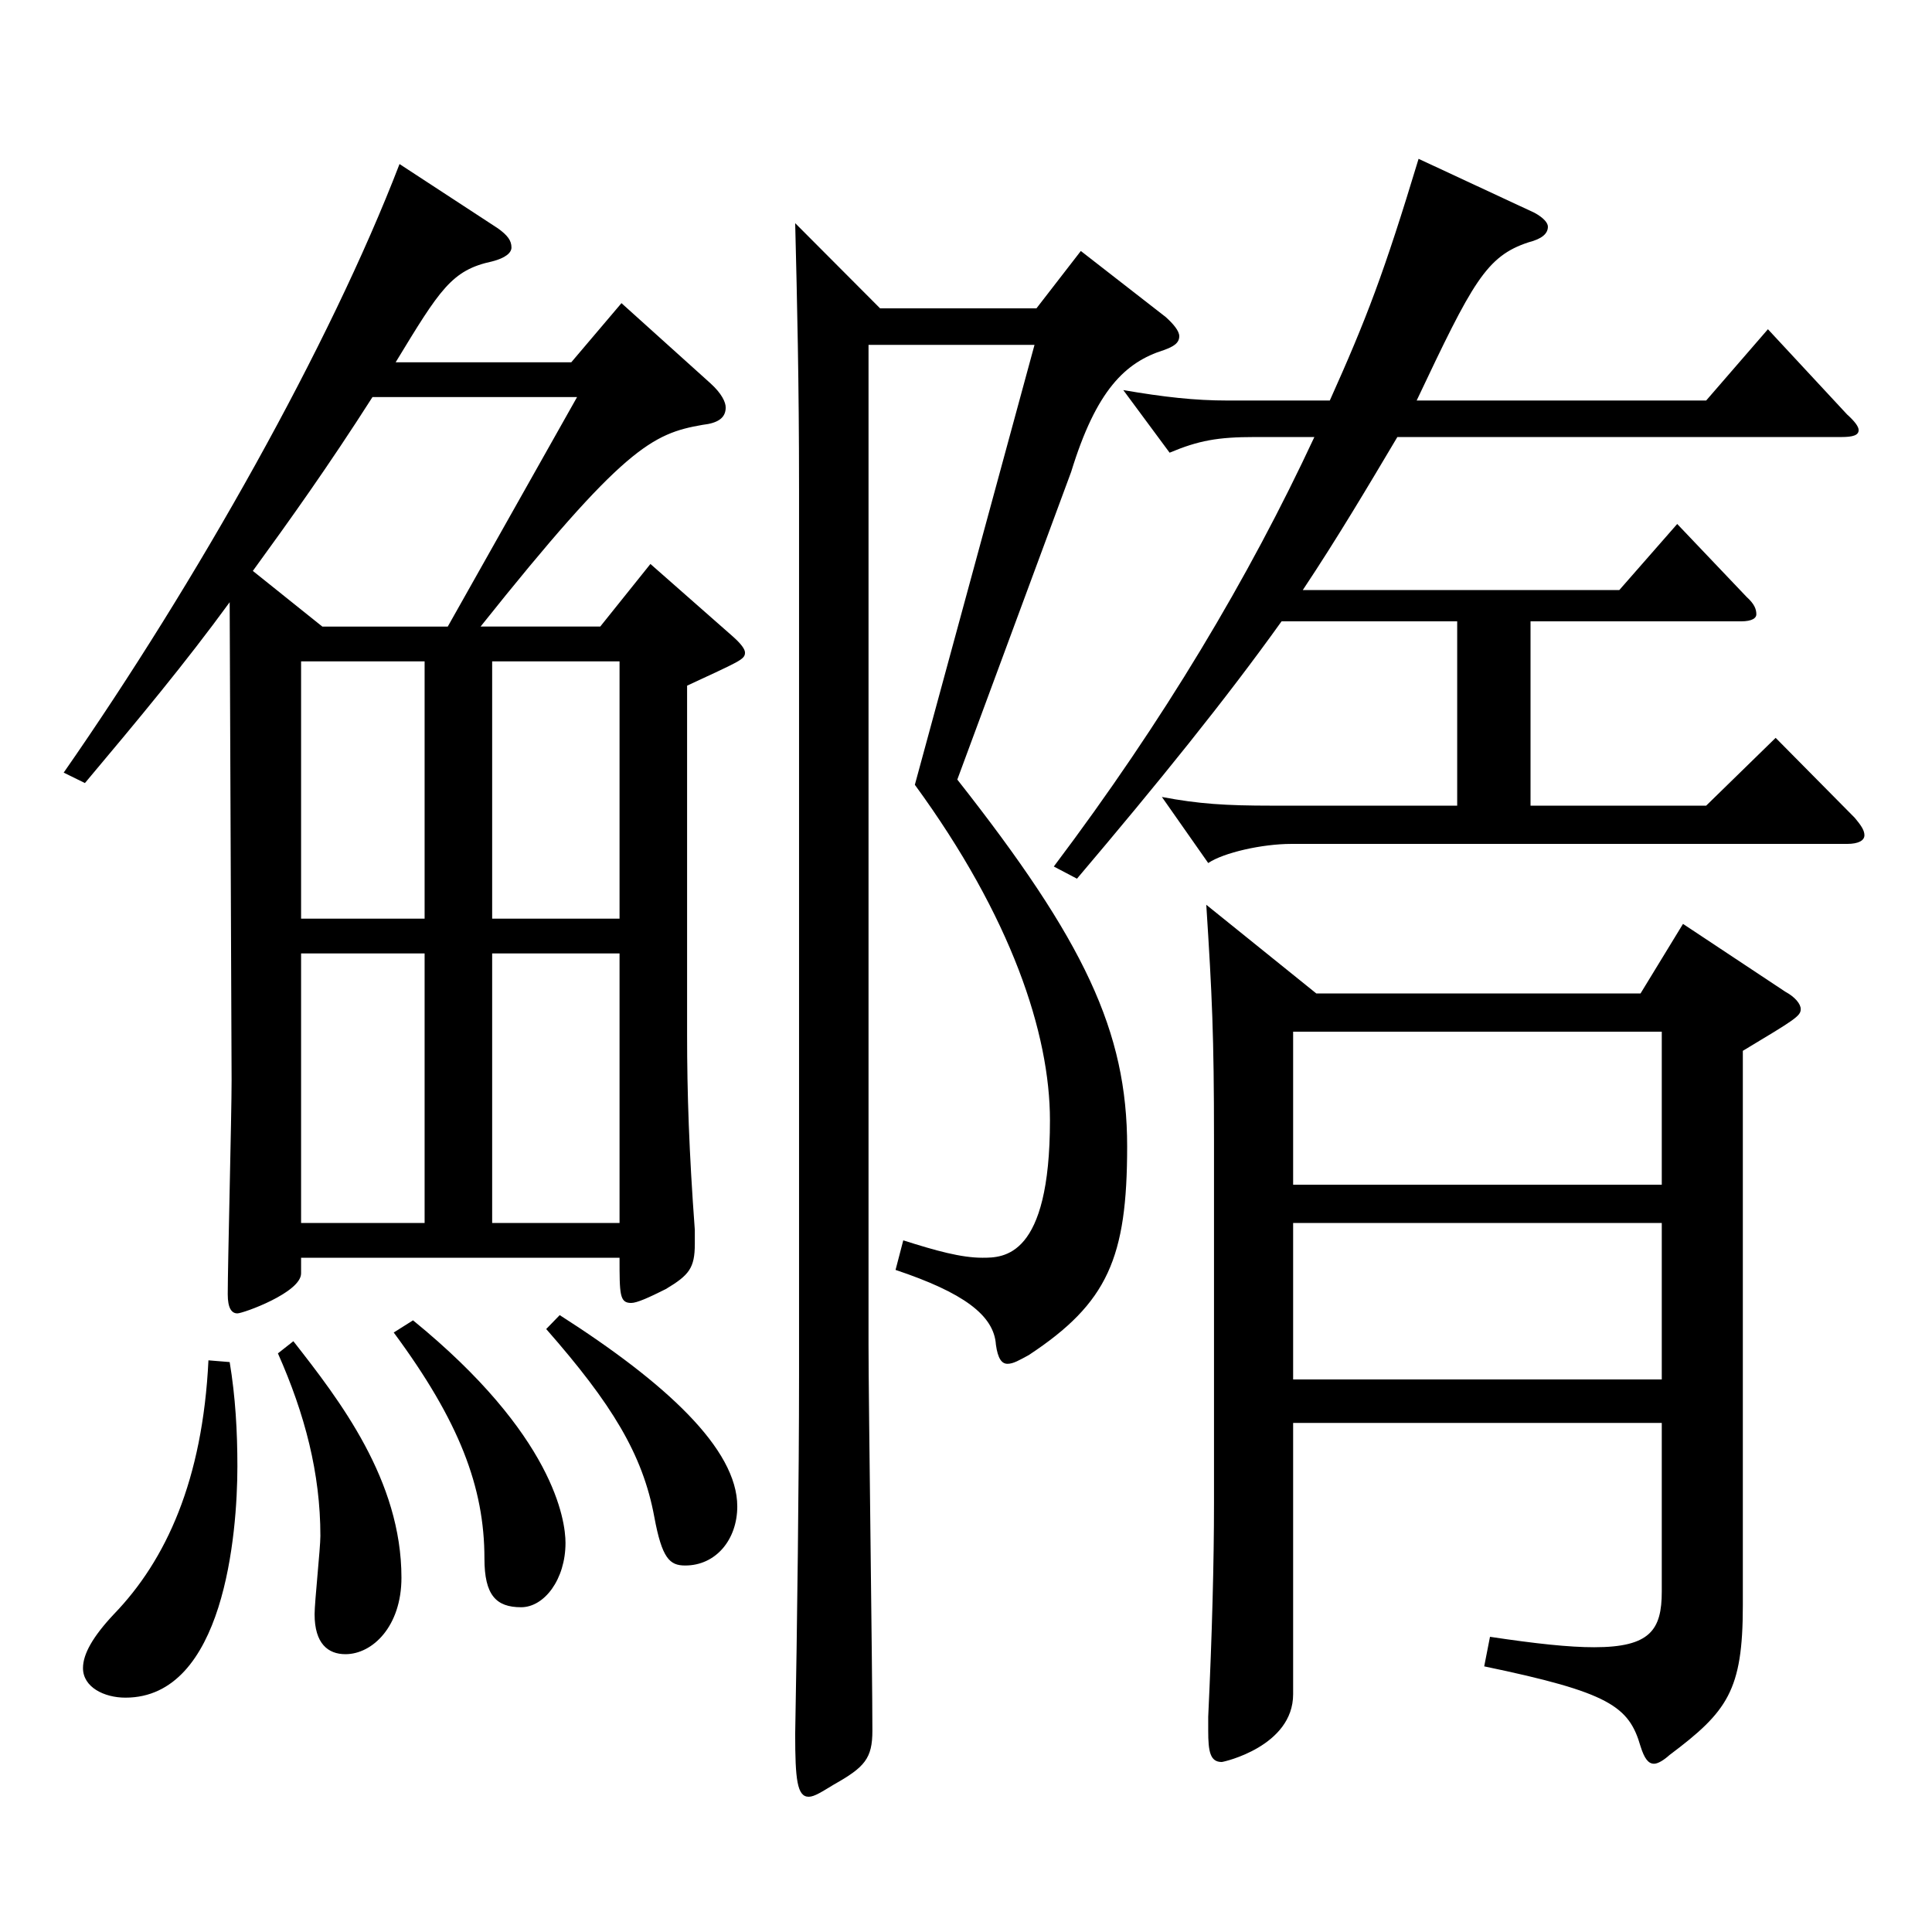 <?xml version="1.0" encoding="utf-8"?>
<!-- Generator: Adobe Illustrator 16.0.0, SVG Export Plug-In . SVG Version: 6.00 Build 0)  -->
<!DOCTYPE svg PUBLIC "-//W3C//DTD SVG 1.1//EN" "http://www.w3.org/Graphics/SVG/1.1/DTD/svg11.dtd">
<svg version="1.1" id="图层_1" xmlns="http://www.w3.org/2000/svg" xmlns:xlink="http://www.w3.org/1999/xlink" x="0px" y="0px"
	 width="1000px" height="1000px" viewBox="0 0 1000 1000" enable-background="new 0 0 1000 1000" xml:space="preserve">
<path d="M118.878,311.707c-22.977,31.5-46.952,60.3-74.924,93.6l-10.989-5.399c68.931-99,137.861-221.398,173.825-314.998
	l50.948,33.3c4.995,3.6,6.993,6.3,6.993,9.899c0,2.7-2.997,5.4-9.99,7.2c-20.979,4.5-26.973,14.4-49.949,52.2H295.7l25.974-30.601
	l45.954,41.4c5.993,5.399,7.991,9.899,7.991,12.6c0,5.4-3.995,8.1-11.987,9c-25.974,4.5-40.959,11.7-114.885,104.399h61.938
	l25.975-32.399l42.956,37.799c3.996,3.601,5.994,6.301,5.994,8.101c0,3.6-2.997,4.5-29.97,17.1v180.898
	c0,29.7,0.999,60.3,3.996,100.8v7.2c0,12.6-2.997,16.199-14.985,23.399c-8.99,4.5-14.984,7.2-17.981,7.2
	c-5.994,0-5.994-4.5-5.994-23.4H155.841v8.101c0,9.899-29.97,20.699-32.967,20.699s-4.995-2.699-4.995-9.899
	c0-15.3,1.998-92.699,1.998-110.699L118.878,311.707z M118.878,705.005c2.997,18,3.996,36,3.996,54
	c0,35.1-6.992,119.699-57.941,119.699c-10.989,0-21.978-5.4-21.978-15.3c0-7.2,4.995-16.2,15.983-27.9
	c26.973-27.899,45.954-69.3,48.951-131.399L118.878,705.005z M192.804,205.508c-22.977,36-42.957,63.9-61.938,90l35.964,28.8h64.935
	l66.933-118.8H192.804z M151.845,694.205c23.977,30.6,55.944,71.999,55.944,122.399c0,25.199-14.985,39.6-28.971,39.6
	c-8.991,0-15.984-5.4-15.984-20.7c0-6.3,2.997-34.199,2.997-40.5c0-32.399-7.992-62.999-21.978-94.499L151.845,694.205z
	 M219.776,342.308h-63.936v133.199h63.936V342.308z M155.841,493.506v139.5h63.936v-139.5H155.841z M213.782,683.405
	c72.927,59.399,78.921,103.499,78.921,115.199c0,18.899-10.989,33.3-22.977,33.3c-12.987,0-18.981-6.3-18.981-25.2
	c0-36.899-12.986-71.1-46.952-116.999L213.782,683.405z M320.675,475.507V342.308h-65.934v133.199H320.675z M320.675,633.006v-139.5
	h-65.934v139.5H320.675z M289.706,680.705c54.944,35.1,91.907,69.3,91.907,98.999c0,17.101-10.988,30.6-26.973,30.6
	c-7.992,0-11.988-3.6-15.983-25.199c-5.994-32.4-21.979-58.5-55.944-97.199L289.706,680.705z M455.539,159.608h80.918l22.978-29.699
	l43.955,34.199c3.996,3.601,6.993,7.2,6.993,9.9c0,3.6-2.997,5.399-7.992,7.199c-19.979,6.301-34.965,20.7-47.951,63l-58.94,159.299
	c65.934,83.699,87.911,130.499,87.911,189.898c0,57.6-9.99,81-50.949,108c-4.994,2.699-7.991,4.5-10.988,4.5s-4.995-2.7-5.994-9.9
	c-0.999-15.3-16.982-27-51.947-38.699l3.996-15.301c16.982,5.4,29.97,9,40.958,9c10.989,0,34.965,0,34.965-71.1
	c0-44.999-19.979-105.299-69.93-173.698l61.938-227.698h-85.913v517.496c0,28.8,1.998,168.299,1.998,199.799
	c0,14.399-3.996,18.899-19.979,27.899c-5.994,3.601-9.99,6.3-12.987,6.3c-5.994,0-6.993-8.999-6.993-32.399
	c0.999-53.1,1.998-134.099,1.998-185.398V253.208c0-55.8-0.999-97.199-1.998-137.699L455.539,159.608z M545.448,448.507
	c56.942-75.6,100.898-149.399,134.864-222.299h-30.969c-18.981,0-28.971,1.8-43.956,8.101l-23.976-32.4
	c20.979,3.6,36.963,5.4,53.945,5.4h52.947c18.98-42.3,27.972-65.7,45.953-125.1l59.939,27.9c4.995,2.699,6.993,5.399,6.993,7.199
	c0,3.601-2.997,6.3-9.99,8.101c-21.978,7.199-28.971,20.699-57.941,81.899h149.85l31.968-36.9l40.958,44.1
	c3.996,3.601,5.994,6.301,5.994,8.101c0,2.7-2.997,3.6-8.991,3.6H723.27c-14.985,25.2-30.97,52.2-48.951,79.199h163.835
	l29.97-34.199l35.964,37.8c3.996,3.6,4.995,6.3,4.995,9c0,1.8-1.998,3.6-7.992,3.6H792.199v95.399h90.909l35.963-35.1l40.959,41.399
	c2.997,3.601,4.995,6.3,4.995,9s-2.997,4.5-8.991,4.5h-287.71c-14.984,0-34.965,4.5-42.956,9.9l-23.977-34.2
	c18.981,3.6,32.967,4.5,56.943,4.5h95.903v-95.399h-90.909c-28.971,40.5-63.936,83.699-105.893,133.199L545.448,448.507z
	 M669.323,736.505v140.398c0,27-35.964,35.101-36.963,35.101c-5.993,0-6.992-5.4-6.992-16.2v-7.2
	c1.998-42.3,2.996-80.1,2.996-110.699V589.806c0-54-0.998-74.699-3.995-121.499l56.942,45.899h167.831l21.978-36l52.946,35.101
	c4.995,2.699,7.992,6.3,7.992,8.999c0,3.601-2.997,5.4-29.97,21.601v287.098c0,44.1-7.992,54.899-37.962,77.399
	c-2.997,2.7-5.994,4.5-7.992,4.5c-2.997,0-4.994-2.7-6.992-9c-5.994-20.699-15.984-27.899-80.919-41.399l2.997-15.3
	c23.976,3.6,40.959,5.399,53.945,5.399c28.971,0,34.965-9,34.965-28.8v-87.299H669.323z M669.323,613.205h190.808v-79.199H669.323
	V613.205z M860.131,633.006H669.323v80.999h190.808V633.006z"/>
</svg>
